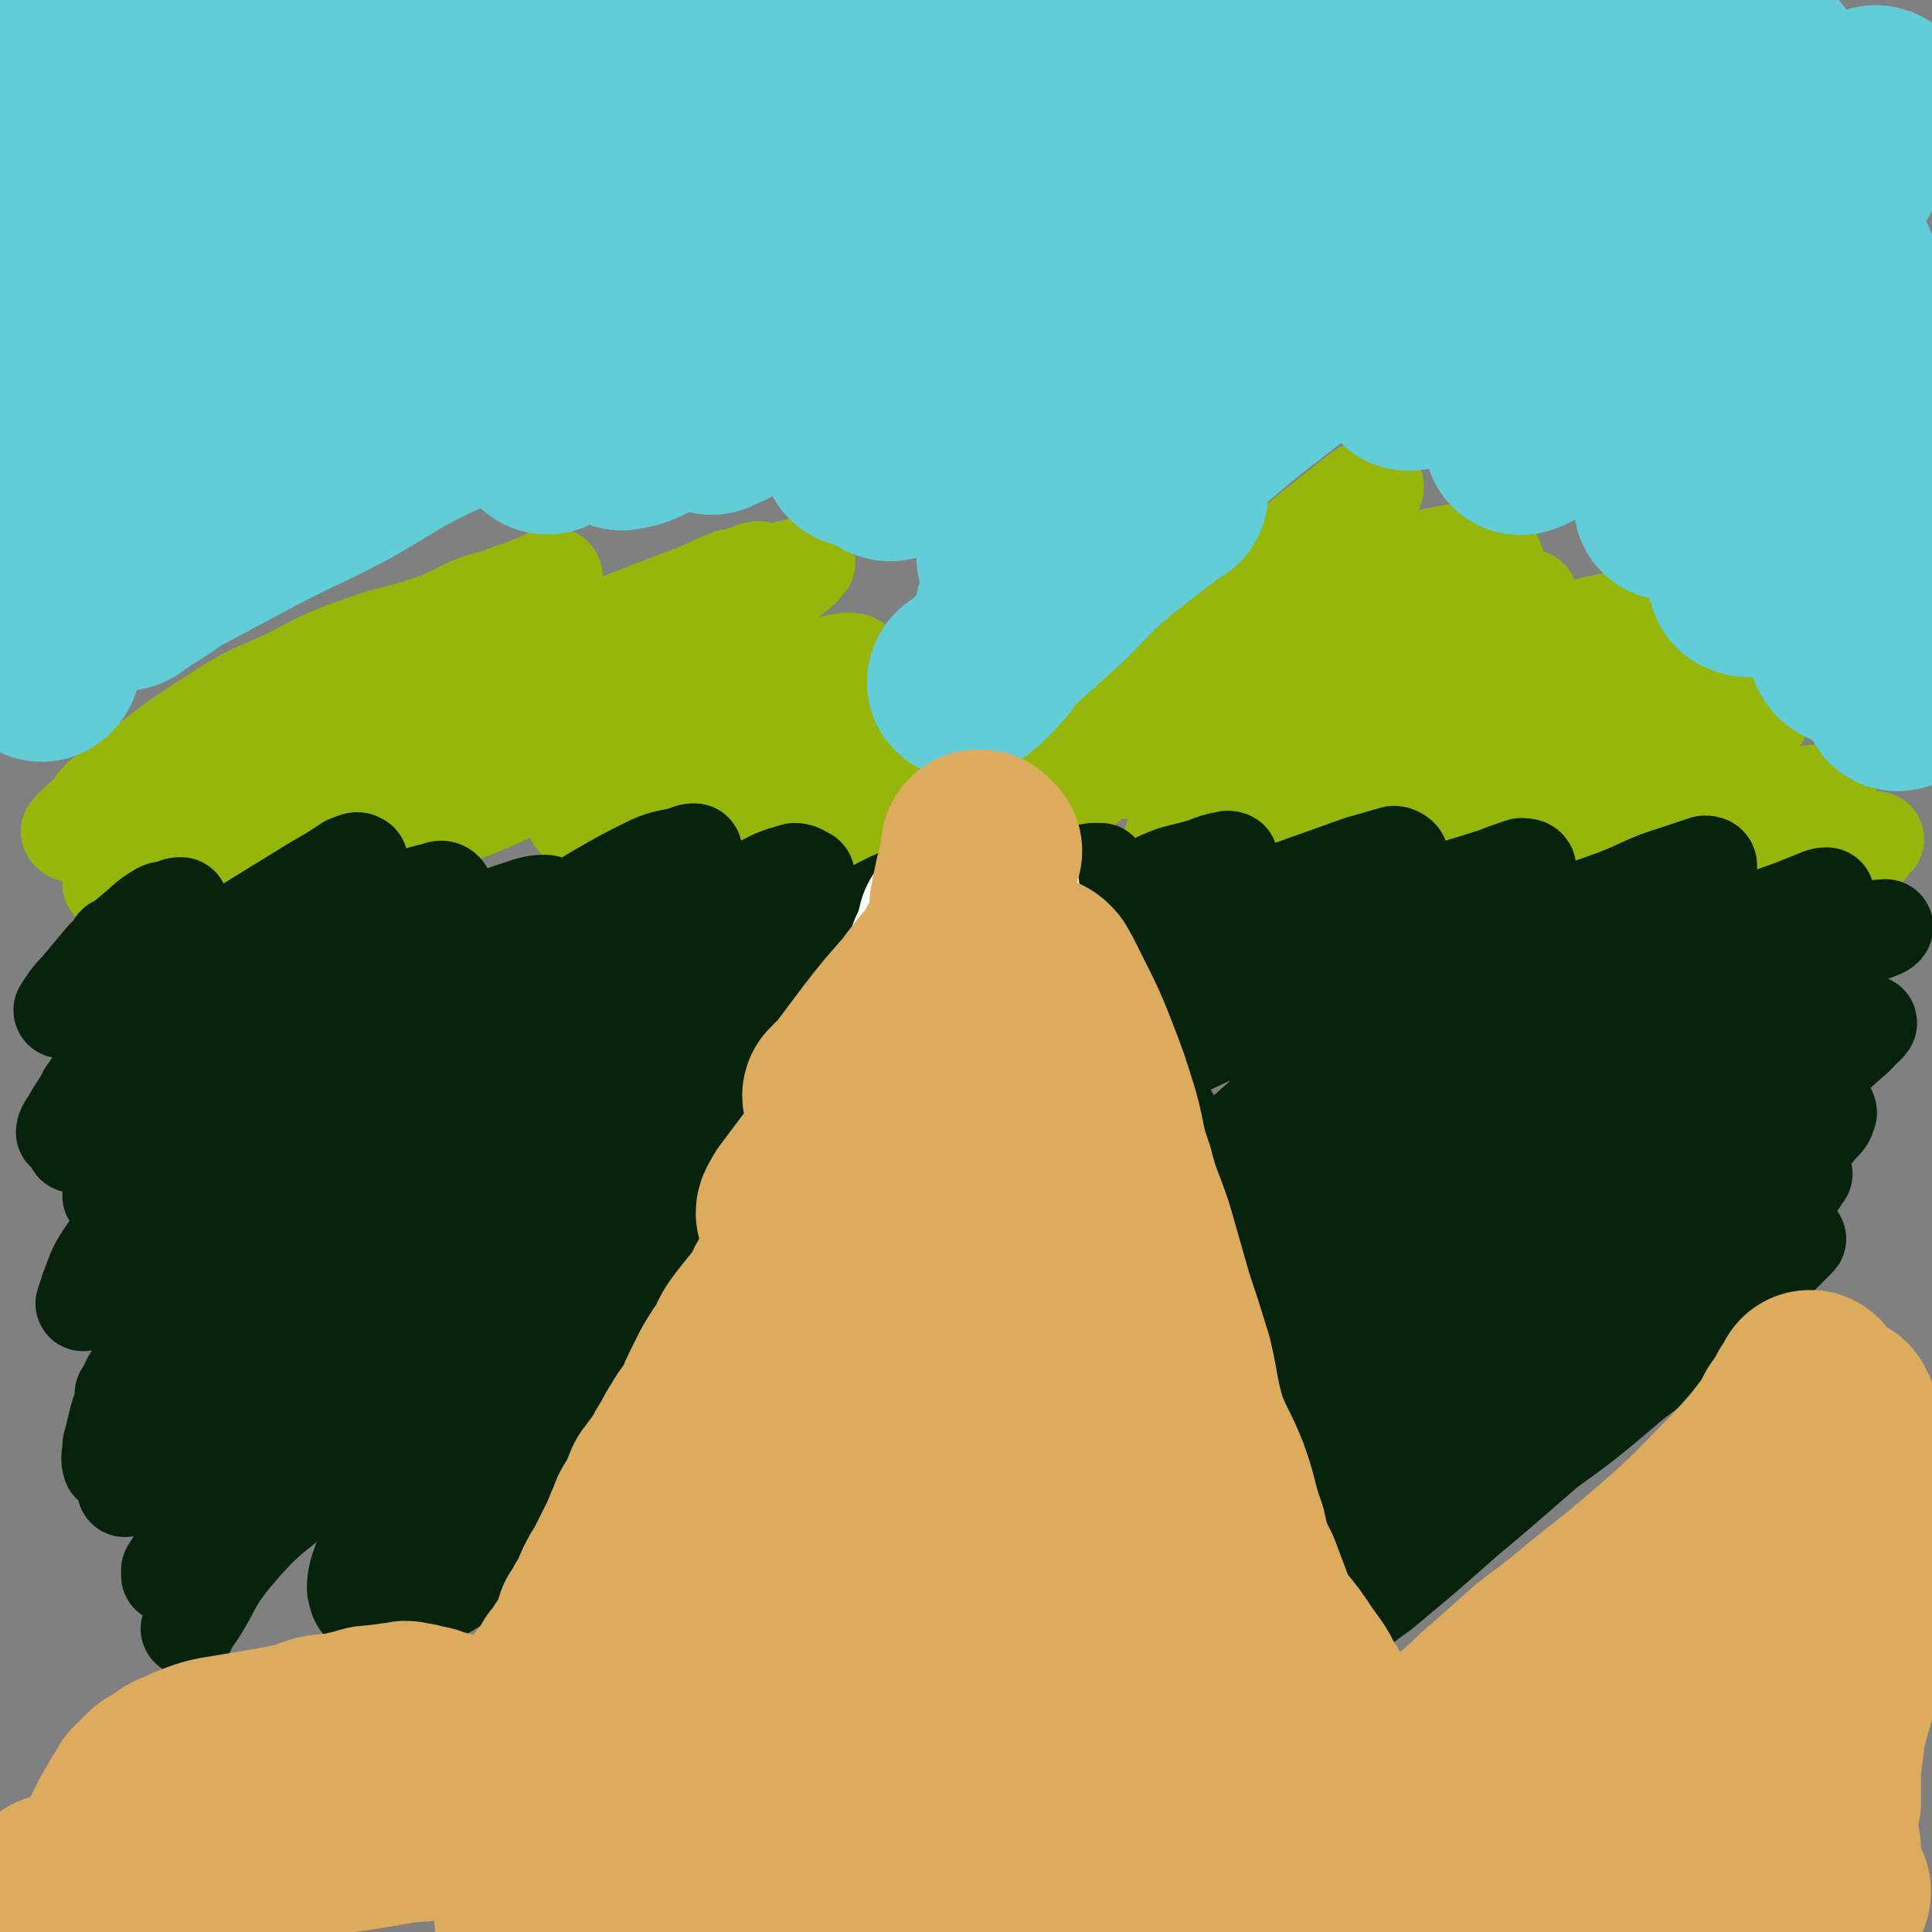 <svg viewBox='0 0 790 790' version='1.1' xmlns='http://www.w3.org/2000/svg' xmlns:xlink='http://www.w3.org/1999/xlink'><rect x="0" y="0" width="790" height="790" fill="#808080" stroke="none"/><g fill='none' stroke='#96B60B' stroke-width='39' stroke-linecap='round' stroke-linejoin='round'><path d='M29,341c0,0 -1,-1 -1,-1 2,-3 3,-3 6,-6 4,-3 3,-4 7,-8 8,-6 8,-6 16,-12 14,-11 14,-11 28,-20 15,-10 16,-10 32,-17 17,-9 17,-9 34,-15 12,-4 12,-3 24,-7 9,-3 9,-4 18,-8 8,-3 8,-2 15,-5 6,-2 6,-2 11,-4 3,-1 3,-2 6,-2 1,-1 2,-1 2,0 -1,1 -2,2 -5,4 -6,3 -6,3 -12,6 -11,6 -11,6 -22,12 -14,8 -14,8 -28,16 -18,11 -18,10 -36,21 -15,9 -15,9 -30,19 -14,9 -14,9 -28,19 -7,6 -7,6 -13,13 -4,4 -4,5 -6,9 -1,3 -2,3 -2,5 0,1 0,2 0,1 3,-1 4,-2 7,-4 11,-8 10,-9 21,-16 23,-13 24,-11 48,-24 25,-13 24,-14 49,-27 23,-11 23,-11 46,-21 19,-8 19,-8 37,-15 13,-5 13,-5 26,-10 9,-3 9,-4 19,-8 5,-1 5,-1 10,-3 1,0 3,-1 2,0 -2,1 -4,1 -7,3 -15,7 -15,7 -29,14 -24,11 -24,10 -48,22 -25,13 -24,14 -49,27 -23,12 -23,11 -46,23 -15,8 -15,8 -31,17 -7,4 -7,4 -14,9 -1,1 -2,2 -1,2 1,-1 2,-2 5,-4 11,-5 11,-5 21,-10 24,-12 24,-11 47,-23 25,-13 25,-13 50,-27 25,-13 24,-14 49,-26 18,-8 19,-8 37,-16 12,-5 12,-5 23,-10 6,-2 6,-2 11,-3 1,-1 3,-1 2,-1 -1,2 -3,4 -6,6 -15,11 -15,11 -30,20 -22,14 -22,13 -44,26 -23,14 -22,15 -45,28 -16,10 -16,9 -32,20 -9,6 -9,6 -17,13 -3,2 -4,3 -5,5 0,0 1,1 3,0 6,-2 6,-3 13,-6 24,-10 24,-9 48,-20 26,-12 26,-12 53,-24 18,-9 17,-10 36,-17 14,-5 15,-4 30,-8 6,-2 6,-2 12,-3 2,0 4,0 4,1 0,1 -2,1 -4,3 -11,7 -11,7 -21,13 -19,12 -19,12 -38,23 -13,7 -13,7 -27,14 -8,4 -9,4 -17,7 -3,2 -3,2 -7,3 0,1 -2,1 -1,1 4,-2 5,-2 10,-4 15,-6 15,-5 30,-11 17,-7 17,-8 34,-14 12,-4 12,-4 25,-6 7,-2 7,-2 15,-3 3,0 4,0 6,1 0,1 -1,2 -3,4 -6,5 -6,5 -14,10 -15,10 -16,9 -32,18 -12,8 -13,7 -25,15 -5,4 -5,4 -11,9 -1,1 -2,2 -3,3 0,1 2,0 3,0 7,-2 7,-2 13,-4 18,-7 18,-8 36,-15 15,-6 15,-7 31,-12 11,-4 11,-4 22,-6 5,-1 5,-1 10,-1 1,0 3,0 3,1 -1,2 -2,2 -4,4 -8,6 -8,6 -16,11 -11,8 -11,8 -22,16 -6,4 -6,4 -12,9 -3,1 -2,1 -5,3 0,1 -1,2 -1,1 4,0 5,0 9,-2 14,-5 14,-6 28,-12 18,-7 18,-8 36,-15 12,-4 13,-3 26,-5 5,-1 6,-1 11,0 1,0 2,1 1,2 -1,3 -2,4 -5,6 -5,6 -5,6 -11,11 -6,5 -6,4 -12,9 -4,2 -6,3 -8,5 '/><path d='M445,321c0,0 -1,0 -1,-1 1,-5 0,-6 3,-11 7,-13 8,-13 18,-25 17,-20 17,-20 36,-38 15,-14 16,-14 32,-27 10,-8 10,-8 20,-16 4,-3 5,-4 9,-5 1,0 1,2 0,3 -3,5 -3,5 -7,9 -10,10 -10,10 -20,20 -15,14 -15,14 -31,27 -13,11 -13,11 -27,22 -13,9 -13,9 -27,18 -10,6 -10,6 -20,12 -5,2 -5,2 -10,4 -1,1 -3,1 -3,0 3,-3 5,-4 10,-7 20,-14 20,-14 41,-26 27,-16 27,-16 55,-30 20,-9 20,-9 40,-16 14,-5 15,-5 29,-8 8,-1 8,-1 15,0 3,1 5,2 5,4 -1,4 -2,6 -6,9 -11,10 -11,9 -24,17 -18,12 -19,11 -38,21 -17,10 -17,10 -35,18 -13,7 -13,7 -27,13 -8,4 -8,3 -16,6 -2,1 -5,2 -4,1 0,0 2,-2 5,-3 14,-7 14,-7 28,-14 25,-12 25,-13 50,-24 20,-9 20,-8 40,-16 13,-5 14,-4 27,-9 6,-2 6,-3 12,-5 1,0 2,0 2,1 0,1 -2,2 -4,4 -8,7 -9,7 -18,13 -20,14 -20,14 -41,28 -20,13 -21,12 -41,25 -13,8 -13,9 -27,17 -7,5 -7,5 -14,9 -1,1 -2,3 -2,2 1,0 2,-1 4,-3 12,-7 12,-7 23,-13 27,-14 27,-14 54,-28 25,-14 25,-15 51,-27 18,-9 18,-9 37,-16 8,-2 8,-2 16,-3 2,0 4,0 4,2 0,2 -1,3 -3,4 -9,7 -9,7 -18,13 -20,14 -20,15 -40,28 -19,12 -20,11 -40,24 -12,7 -12,7 -24,15 -7,5 -7,5 -15,11 -2,2 -7,5 -5,5 9,-4 13,-8 26,-14 25,-11 25,-11 50,-22 22,-10 22,-10 43,-20 15,-7 14,-7 29,-13 7,-3 7,-3 15,-5 2,-1 3,-1 5,-1 1,0 0,1 0,2 -4,4 -4,4 -9,7 -13,9 -13,9 -27,17 -17,10 -18,10 -35,19 -11,6 -11,6 -21,11 -5,3 -5,3 -10,6 -1,0 -2,1 -1,1 2,-1 2,-2 5,-3 14,-7 14,-8 29,-14 22,-9 22,-9 44,-17 15,-6 15,-6 30,-11 9,-3 9,-3 18,-5 3,-1 4,-1 6,-1 1,1 0,2 -1,3 -3,3 -3,4 -7,7 -10,7 -10,7 -20,14 -12,7 -12,7 -23,15 -7,5 -7,5 -13,10 -3,3 -3,3 -6,7 -1,0 -1,2 0,2 2,0 3,-1 6,-1 11,-3 11,-2 22,-5 16,-5 16,-5 32,-10 13,-4 13,-5 26,-8 4,-2 4,-2 8,-2 2,0 3,0 4,1 0,1 0,2 -1,3 -2,3 -2,4 -5,7 -6,6 -6,6 -12,12 -8,8 -8,8 -17,15 -5,4 -5,4 -11,8 -3,2 -6,3 -6,3 2,0 5,-2 10,-4 10,-4 10,-5 19,-9 10,-5 10,-5 20,-10 7,-3 7,-3 14,-6 4,-1 6,-1 8,-1 1,0 -1,1 -2,2 0,0 0,0 0,0 0,1 0,1 -1,2 -1,1 -1,1 -3,2 -1,0 -1,0 -1,0 -2,0 -3,0 -3,0 -1,0 1,0 1,1 '/></g>
<g fill='none' stroke='#07230B' stroke-width='39' stroke-linecap='round' stroke-linejoin='round'><path d='M45,397c0,0 -1,-1 -1,-1 0,-3 1,-3 2,-5 1,-2 1,-2 2,-4 0,-1 -1,-1 -1,-1 -2,3 -2,4 -5,8 -3,6 -3,6 -7,10 -3,4 -3,4 -7,7 -1,1 -3,3 -3,2 2,-3 3,-5 7,-9 5,-6 5,-6 10,-12 6,-6 6,-6 12,-11 5,-4 5,-5 10,-8 3,-2 3,-1 7,-2 1,-1 2,-1 3,-1 0,1 -1,2 -2,4 -2,3 -3,3 -5,7 -5,6 -5,6 -9,12 -3,7 -3,7 -6,14 -2,4 -2,4 -3,8 0,2 -1,4 0,4 1,0 2,-1 4,-3 8,-7 8,-8 16,-15 17,-12 17,-12 34,-24 13,-8 13,-8 26,-16 7,-4 7,-4 13,-8 3,-1 4,-2 5,-1 1,0 0,2 -1,3 -6,6 -6,6 -12,12 -12,11 -13,10 -25,21 -11,8 -11,8 -21,17 -5,4 -5,5 -10,10 -2,2 -3,2 -3,3 0,1 1,1 2,0 5,-2 5,-2 9,-5 14,-9 13,-9 27,-18 16,-9 16,-10 32,-18 11,-6 12,-5 23,-10 5,-2 5,-2 10,-3 2,-1 3,-1 4,0 0,0 -1,1 -2,1 -4,3 -3,3 -7,6 -9,7 -10,6 -19,13 -13,9 -13,9 -25,18 -7,6 -7,7 -14,13 -3,2 -4,2 -6,5 -1,0 0,1 0,1 3,0 3,0 6,-2 11,-6 11,-6 22,-12 18,-10 18,-11 36,-20 12,-6 12,-6 25,-11 9,-3 9,-3 18,-6 4,-1 4,-1 7,-1 1,0 2,1 2,2 -1,2 -2,2 -5,4 -8,7 -8,6 -16,12 -11,8 -11,8 -22,16 -8,6 -8,7 -16,12 -2,2 -5,4 -4,3 3,-2 6,-5 12,-9 16,-10 16,-10 32,-21 18,-11 18,-11 36,-22 12,-7 12,-7 24,-13 7,-3 7,-2 14,-4 2,-1 3,-1 4,-1 0,1 -1,2 -2,3 -5,4 -6,4 -11,7 -12,9 -12,9 -25,18 -11,8 -11,8 -21,18 -6,5 -6,5 -11,10 -2,3 -2,3 -4,6 -1,1 -1,2 0,2 2,1 3,1 6,1 8,-2 8,-3 15,-6 14,-7 14,-7 27,-15 16,-9 16,-9 31,-18 12,-7 11,-7 23,-13 6,-3 6,-3 13,-5 2,0 3,1 5,2 0,0 0,1 -1,2 -6,5 -7,5 -14,10 -13,9 -14,8 -27,19 -12,9 -11,10 -22,20 -6,5 -6,4 -11,9 -2,2 -4,3 -3,4 0,0 2,-1 4,-1 11,-4 11,-4 21,-8 25,-11 24,-12 48,-24 20,-10 19,-11 39,-21 13,-6 14,-5 27,-11 7,-3 7,-3 13,-7 1,0 2,-1 2,0 -1,0 -2,1 -4,2 -9,6 -9,7 -18,12 -17,11 -18,9 -35,20 -10,6 -9,7 -19,14 -4,3 -4,3 -8,7 -1,1 -2,1 -1,2 0,0 1,0 2,-1 7,-2 7,-3 14,-6 21,-8 21,-8 41,-17 16,-7 16,-8 32,-15 12,-5 12,-5 25,-9 6,-2 6,-2 12,-3 1,0 3,0 3,0 1,1 0,2 -2,4 -4,3 -4,4 -8,7 -12,7 -13,6 -25,13 -7,4 -8,4 -15,8 -4,3 -4,3 -8,5 -1,1 -2,2 -2,2 0,0 0,-1 1,-1 6,-2 6,-2 12,-4 18,-7 18,-6 37,-14 16,-7 15,-9 31,-15 10,-5 11,-4 21,-7 5,-2 5,-2 10,-3 0,0 2,0 1,1 0,2 -1,2 -3,4 -6,5 -6,6 -13,10 -14,9 -15,8 -29,17 -9,5 -9,5 -18,11 -4,3 -4,4 -7,7 -1,1 -2,1 -1,2 0,0 1,0 2,0 8,-3 8,-3 16,-6 21,-8 21,-7 42,-16 18,-8 17,-10 36,-18 14,-5 14,-5 28,-10 7,-2 7,-2 14,-4 1,0 3,1 3,2 0,1 -1,2 -3,3 -7,5 -7,5 -14,10 -15,9 -16,8 -31,17 -9,5 -10,4 -19,10 -5,3 -5,4 -11,8 -2,1 -3,2 -4,3 0,0 1,0 2,-1 6,-2 6,-2 12,-4 20,-7 20,-7 39,-14 21,-8 21,-9 42,-17 12,-4 12,-4 25,-8 5,-2 5,-2 11,-4 1,0 3,0 3,1 -1,1 -2,2 -4,3 -6,5 -6,5 -12,9 -12,8 -12,8 -24,15 -9,6 -10,6 -19,12 -4,4 -3,5 -7,9 -1,1 -3,2 -2,2 1,1 3,0 6,0 8,-3 8,-3 17,-6 21,-9 20,-10 41,-19 19,-7 20,-6 39,-13 13,-5 12,-6 25,-10 6,-2 6,-2 12,-4 1,0 2,0 2,1 -1,2 -2,3 -5,5 -11,9 -11,8 -22,16 -19,13 -20,12 -39,25 -9,6 -9,6 -17,13 -4,3 -4,3 -7,6 0,0 -1,1 0,1 3,-1 4,-1 9,-3 18,-7 18,-8 36,-15 26,-11 26,-11 51,-21 14,-5 14,-5 28,-10 5,-2 5,-2 10,-4 2,-1 3,-1 4,-1 0,0 0,1 -1,2 -1,2 -1,2 -3,3 -5,5 -5,6 -10,10 -8,7 -9,7 -18,13 -7,6 -7,6 -14,11 -2,2 -3,2 -5,4 0,1 1,2 2,1 6,-1 6,-1 11,-3 13,-6 13,-6 26,-12 9,-4 9,-5 18,-9 6,-3 6,-4 12,-6 3,-1 6,-1 6,-1 0,1 -3,2 -6,3 -4,2 -4,2 -8,4 -4,2 -4,2 -8,4 -4,3 -3,4 -7,7 -2,2 -3,2 -6,3 -2,1 -3,2 -4,2 -1,-1 -1,-2 0,-3 3,-4 3,-5 7,-8 8,-6 10,-7 17,-12 '/><path d='M57,430c0,0 0,-1 -1,-1 -1,0 -2,1 -3,2 -5,4 -5,4 -9,9 -4,5 -4,5 -8,10 -3,4 -3,4 -7,8 -2,3 -3,5 -3,5 0,0 0,-2 2,-4 3,-6 4,-6 7,-12 5,-7 5,-7 10,-15 5,-7 4,-7 10,-14 4,-4 4,-4 9,-8 2,-2 3,-2 4,-4 1,0 0,0 0,1 -2,2 -2,2 -5,5 -4,6 -5,6 -9,12 -5,8 -6,8 -10,16 -5,8 -4,9 -8,17 -2,5 -2,5 -4,9 -1,1 -2,3 -2,2 2,0 4,-1 6,-3 8,-8 7,-9 16,-17 16,-14 16,-14 33,-27 20,-14 20,-15 41,-27 14,-8 14,-7 29,-14 5,-2 6,-2 11,-3 1,0 0,1 0,2 -5,3 -6,3 -12,7 -19,13 -19,13 -37,27 -21,16 -22,15 -42,34 -12,11 -11,12 -21,25 -5,6 -4,6 -8,13 -1,2 -1,2 -1,4 0,0 1,0 1,-1 5,-3 5,-3 10,-6 19,-15 18,-15 38,-29 24,-17 25,-16 50,-32 19,-11 19,-12 39,-22 10,-5 10,-5 20,-9 2,0 4,0 4,1 -2,1 -4,2 -8,4 -16,10 -16,10 -33,20 -27,17 -28,16 -55,34 -23,17 -24,16 -45,35 -12,12 -12,13 -22,27 -5,7 -5,8 -8,16 -1,3 -2,6 -2,6 1,0 3,-2 5,-4 8,-9 7,-11 17,-19 26,-24 25,-25 54,-45 31,-21 33,-19 66,-37 23,-13 23,-13 48,-25 12,-6 12,-6 25,-10 3,-1 6,-1 6,-1 1,1 -1,2 -2,3 -8,5 -8,5 -16,10 -23,14 -24,13 -47,27 -25,16 -24,16 -48,33 -16,11 -15,12 -31,23 -7,4 -7,4 -14,8 -1,0 -2,0 -2,0 4,-3 5,-3 10,-6 23,-14 23,-14 46,-28 31,-18 31,-19 63,-36 25,-14 26,-13 52,-26 17,-7 17,-9 35,-14 9,-3 9,-2 19,-3 2,0 5,0 5,1 -1,3 -4,4 -8,8 -20,14 -20,14 -40,29 -30,21 -31,20 -61,42 -25,18 -24,18 -48,37 -16,13 -15,13 -31,26 -5,4 -6,5 -11,9 0,1 1,1 2,0 7,-3 7,-3 15,-8 29,-17 28,-17 57,-35 37,-23 36,-24 73,-46 32,-19 32,-19 64,-37 22,-13 21,-13 43,-24 9,-5 9,-5 19,-9 1,-1 3,-1 3,-1 -1,2 -3,3 -5,5 -13,10 -13,9 -25,19 -27,21 -27,21 -53,42 -23,18 -23,19 -46,37 -15,11 -15,10 -30,20 -5,3 -7,4 -10,7 -1,0 1,-1 1,-1 8,-3 8,-3 15,-7 24,-12 25,-11 49,-24 33,-19 32,-21 65,-40 23,-13 24,-12 48,-25 16,-8 15,-9 31,-18 6,-4 7,-4 13,-6 0,-1 1,0 0,1 -1,2 -2,2 -5,4 -20,14 -20,14 -42,28 -26,18 -27,18 -53,35 -21,14 -21,15 -42,28 -13,8 -13,8 -27,15 -2,2 -6,4 -5,3 5,-2 9,-3 18,-8 28,-14 28,-14 56,-29 30,-16 30,-17 60,-32 23,-11 23,-10 46,-20 16,-7 16,-7 32,-14 6,-3 7,-4 12,-5 1,0 0,1 0,2 -4,4 -5,4 -10,8 -15,12 -15,12 -30,24 -22,17 -22,17 -44,34 -17,15 -17,15 -34,29 -8,6 -8,6 -16,11 -2,1 -4,2 -3,2 1,-1 4,-2 8,-4 12,-8 12,-8 25,-15 35,-22 34,-24 70,-45 28,-15 29,-13 57,-27 19,-9 19,-11 38,-19 8,-3 9,-2 16,-3 1,0 2,1 1,2 0,2 -1,2 -3,4 -13,14 -13,14 -27,27 -31,31 -31,32 -64,60 -18,16 -20,13 -39,29 -11,9 -11,9 -21,19 -2,2 -3,3 -3,3 0,0 2,-1 4,-3 15,-9 14,-9 30,-18 41,-22 41,-21 82,-42 34,-18 34,-19 69,-34 27,-12 29,-8 56,-20 18,-8 18,-10 36,-19 6,-3 7,-3 12,-5 1,0 1,1 0,1 -3,3 -4,3 -8,6 -22,14 -21,15 -44,29 -24,14 -25,12 -50,26 -15,9 -15,10 -30,19 -8,5 -8,5 -16,9 -1,1 -3,1 -2,1 1,0 2,-1 4,-2 18,-10 18,-11 36,-20 33,-16 34,-15 68,-30 26,-12 26,-11 52,-24 10,-5 10,-6 20,-12 2,-1 4,-1 5,-1 1,0 0,1 -1,1 -4,5 -3,5 -8,9 -16,16 -15,18 -34,32 -22,17 -24,15 -48,32 -13,9 -13,10 -26,19 -7,6 -7,5 -14,10 -1,1 -2,2 -2,2 1,-1 2,-2 4,-3 12,-5 12,-5 24,-10 31,-15 31,-15 63,-31 18,-9 19,-9 36,-19 7,-5 7,-6 13,-11 3,-2 4,-1 6,-3 1,-1 2,-2 1,-2 -2,2 -2,3 -5,6 -8,7 -8,7 -16,15 -19,17 -18,18 -38,33 -18,14 -19,13 -39,25 -8,4 -8,4 -16,8 -2,2 -4,2 -5,3 -1,0 1,-1 2,-1 7,-4 7,-4 13,-7 22,-13 22,-13 44,-25 16,-9 15,-9 31,-17 5,-3 5,-3 11,-5 1,0 2,1 2,2 -1,3 -1,3 -4,6 -17,21 -15,23 -35,40 -34,31 -36,29 -73,56 -30,23 -30,23 -61,44 -25,16 -25,16 -51,30 -14,8 -14,9 -30,15 -2,1 -4,1 -4,-1 0,-1 2,-2 4,-5 13,-12 12,-13 26,-24 31,-26 30,-27 63,-51 31,-23 31,-22 64,-44 17,-11 17,-10 35,-21 8,-4 8,-4 15,-9 1,-1 2,-1 1,-1 -7,4 -8,5 -16,10 -31,20 -30,21 -62,40 -30,19 -31,19 -61,36 -25,15 -25,15 -51,28 -16,8 -16,9 -33,15 -5,2 -7,2 -10,1 -2,0 -1,-2 1,-4 7,-10 8,-10 17,-19 29,-31 28,-31 58,-60 26,-25 26,-25 54,-48 18,-14 19,-13 38,-27 7,-5 8,-6 14,-11 0,0 -1,0 -1,0 -7,4 -7,4 -14,8 -30,19 -31,18 -61,37 -32,21 -32,21 -63,43 -21,15 -22,14 -42,30 -12,9 -12,10 -24,20 -3,3 -4,4 -5,6 0,0 1,0 2,-1 6,-4 6,-4 13,-9 24,-18 23,-19 48,-36 26,-18 26,-18 53,-34 19,-11 20,-10 40,-21 6,-3 6,-3 13,-7 1,0 2,0 1,0 -3,4 -4,4 -10,8 -19,15 -19,15 -39,30 -24,18 -24,18 -47,36 -20,16 -19,16 -40,32 -11,9 -11,9 -24,17 -4,3 -6,4 -9,5 0,0 1,-2 2,-3 8,-8 8,-9 16,-17 32,-32 32,-33 65,-63 31,-28 32,-28 64,-54 23,-18 23,-18 45,-36 11,-8 11,-7 22,-15 0,0 0,0 0,0 -7,5 -7,5 -14,9 -33,21 -34,20 -67,42 -37,25 -37,26 -73,51 -33,23 -34,23 -67,46 -24,17 -24,17 -48,33 -10,6 -11,6 -21,11 0,0 -1,0 -1,-1 4,-4 5,-5 10,-9 31,-28 30,-28 61,-55 34,-29 34,-29 68,-57 30,-24 30,-24 60,-46 19,-14 19,-14 38,-27 3,-2 6,-4 6,-4 0,0 -2,3 -5,5 -7,4 -7,3 -13,7 -45,30 -45,30 -89,61 -35,24 -34,24 -69,50 -28,21 -28,22 -56,43 -18,13 -18,13 -37,25 -4,2 -6,3 -8,2 -1,0 1,-2 3,-4 12,-11 11,-12 24,-22 40,-32 40,-32 80,-63 36,-28 36,-28 73,-53 30,-21 30,-22 60,-40 14,-8 15,-8 29,-14 1,0 3,1 2,2 -4,3 -6,2 -11,6 -29,18 -30,17 -58,37 -41,28 -40,29 -80,58 -37,27 -37,27 -74,54 -28,20 -28,20 -57,40 -13,9 -13,10 -28,18 -3,1 -7,1 -7,0 0,-2 2,-4 6,-7 16,-18 16,-18 34,-35 33,-30 33,-30 68,-60 25,-22 26,-21 52,-42 13,-11 13,-11 26,-22 5,-5 7,-5 10,-9 0,-1 -1,-1 -2,0 -8,4 -8,4 -15,9 -25,15 -26,14 -50,31 -31,21 -31,21 -62,44 -22,16 -22,17 -44,34 -13,10 -13,10 -26,19 -4,3 -6,3 -8,3 -1,0 1,-1 2,-2 11,-12 10,-12 22,-23 35,-33 36,-32 72,-63 32,-28 32,-27 65,-55 16,-14 15,-14 31,-27 5,-4 9,-5 10,-6 1,-1 -3,1 -6,3 -19,14 -19,14 -39,29 -45,35 -45,35 -89,71 -41,33 -40,34 -80,66 -32,25 -32,25 -64,49 -16,12 -16,12 -32,22 -2,2 -5,2 -5,1 1,-2 3,-3 6,-6 25,-26 25,-26 51,-52 34,-33 34,-34 70,-66 25,-23 25,-23 50,-45 11,-10 12,-10 23,-18 4,-3 7,-4 8,-5 1,0 -1,2 -3,3 -13,11 -14,10 -27,20 -30,24 -29,25 -59,49 -26,21 -26,22 -53,42 -18,14 -19,13 -38,26 -9,6 -9,6 -19,12 -2,2 -4,3 -4,3 1,-2 3,-4 6,-8 15,-15 15,-15 29,-30 26,-26 26,-26 50,-53 17,-19 17,-19 34,-38 6,-7 7,-7 13,-14 1,-1 2,-3 1,-3 -3,1 -5,3 -10,6 -25,16 -25,16 -49,34 -34,24 -34,24 -68,50 -28,21 -27,21 -55,43 -17,13 -17,12 -35,25 -5,4 -6,5 -11,7 0,1 0,-1 0,-2 3,-5 4,-5 8,-10 20,-23 21,-23 41,-45 23,-24 22,-24 45,-47 15,-15 16,-13 30,-28 6,-6 5,-7 11,-13 1,-2 4,-3 3,-3 -3,0 -6,0 -10,3 -22,13 -22,13 -43,28 -29,19 -29,19 -57,40 -16,13 -16,14 -31,27 -6,6 -6,6 -12,12 -1,1 -2,2 -3,3 0,0 1,-1 1,-1 4,-5 3,-5 7,-10 19,-23 20,-23 40,-46 22,-27 21,-28 43,-54 16,-17 17,-16 32,-33 8,-8 8,-8 15,-17 1,-1 2,-3 1,-2 -4,2 -5,3 -10,7 -17,12 -17,12 -34,26 -21,17 -21,17 -42,36 -17,14 -17,14 -32,29 -8,8 -8,8 -16,16 -3,4 -3,4 -5,9 -1,0 -1,2 -1,1 1,-1 2,-2 4,-4 7,-10 6,-10 14,-19 19,-24 19,-24 38,-48 12,-16 12,-15 24,-31 4,-5 5,-6 7,-12 0,-1 -1,-2 -2,-1 -3,2 -3,3 -7,7 -11,11 -12,11 -22,23 -19,22 -20,21 -35,45 -12,18 -11,19 -19,39 -5,11 -4,11 -7,22 0,4 -1,5 0,8 1,1 2,2 4,1 10,-3 11,-3 20,-8 37,-20 36,-22 73,-42 39,-22 39,-23 79,-43 33,-16 33,-17 67,-31 22,-9 22,-10 45,-15 10,-2 12,-2 22,0 3,1 4,4 3,7 0,6 -1,7 -4,12 -8,17 -7,18 -17,33 -12,21 -14,20 -27,40 -8,12 -9,12 -15,24 -2,3 -4,6 -3,7 1,2 4,1 7,-1 22,-9 22,-9 43,-20 42,-20 42,-20 82,-43 34,-18 34,-19 68,-38 23,-13 23,-13 46,-25 9,-4 10,-6 18,-8 1,0 1,2 0,3 -3,6 -3,6 -7,11 -16,18 -17,17 -33,36 -22,27 -22,27 -43,55 -16,22 -15,22 -31,44 -6,8 -7,8 -13,16 -1,2 -2,4 -1,4 2,0 3,-2 7,-5 17,-10 17,-9 33,-20 36,-23 36,-23 70,-49 29,-21 29,-21 57,-43 16,-12 15,-12 31,-24 7,-5 7,-5 14,-9 2,-1 4,-2 4,-1 -1,1 -3,2 -6,5 -8,8 -9,8 -17,17 -22,23 -22,23 -43,46 -15,17 -15,17 -29,35 -8,10 -8,10 -14,20 -3,4 -4,5 -4,8 0,1 1,0 2,0 6,-3 6,-3 12,-7 25,-18 25,-18 50,-37 27,-20 27,-21 55,-41 20,-14 20,-15 40,-28 11,-7 11,-7 22,-14 3,-1 5,-3 6,-3 0,0 -2,2 -4,4 -7,7 -7,7 -14,14 -25,24 -25,24 -49,48 -26,26 -26,27 -53,52 -18,17 -18,16 -37,32 -9,8 -9,7 -18,14 -1,1 -3,3 -2,3 2,-2 5,-4 9,-7 17,-11 17,-11 33,-22 32,-23 32,-23 64,-47 25,-19 26,-19 51,-39 15,-12 14,-13 28,-27 5,-5 6,-5 10,-10 1,-2 2,-3 2,-3 0,0 -1,1 -3,2 -5,5 -5,5 -10,10 -17,18 -17,18 -35,36 -20,21 -20,21 -40,41 -13,13 -13,13 -27,26 -6,6 -6,6 -12,12 -2,1 -4,3 -3,3 0,0 2,-1 4,-3 8,-5 8,-4 15,-10 21,-15 21,-15 41,-32 20,-15 20,-16 39,-32 11,-10 11,-10 22,-20 3,-3 4,-4 6,-6 1,-1 0,0 -1,0 -3,3 -3,3 -6,5 -15,12 -15,12 -30,25 -25,21 -25,22 -50,43 -24,20 -24,21 -48,41 -17,15 -17,15 -35,30 -7,5 -8,6 -14,10 -1,0 0,-2 1,-2 5,-6 5,-6 11,-11 22,-20 22,-20 45,-40 27,-23 26,-24 54,-46 15,-12 15,-11 31,-22 5,-4 6,-4 11,-7 1,0 0,0 0,0 -6,3 -6,3 -12,6 -25,17 -25,17 -50,35 -31,22 -31,23 -62,45 -25,17 -25,18 -50,34 -15,10 -16,10 -32,18 -6,3 -8,5 -12,5 -2,-1 -1,-3 0,-5 4,-9 4,-9 9,-17 20,-25 20,-25 40,-50 18,-20 19,-20 37,-40 6,-8 7,-8 13,-16 1,-2 2,-3 1,-3 -3,-1 -5,0 -9,2 -20,11 -20,10 -40,22 -31,19 -30,20 -60,40 -26,18 -25,19 -51,37 -18,12 -18,11 -36,22 -8,5 -8,6 -17,9 -1,0 -4,0 -3,-2 1,-5 3,-6 7,-12 18,-23 18,-24 37,-46 21,-24 21,-24 43,-46 9,-11 9,-11 20,-21 3,-2 6,-4 7,-3 1,0 -2,2 -4,4 -6,5 -6,5 -12,9 -19,15 -18,16 -37,31 -23,17 -23,17 -46,34 -18,13 -18,14 -37,25 -10,6 -10,7 -22,10 -6,1 -7,2 -12,0 -3,-1 -5,-3 -4,-6 0,-8 2,-9 6,-16 10,-20 11,-20 22,-40 10,-16 11,-16 20,-33 4,-6 6,-7 7,-12 0,-2 -3,-2 -5,-1 -9,2 -10,2 -18,7 -27,14 -26,15 -52,30 -28,16 -28,16 -56,32 -22,13 -21,13 -44,25 -12,7 -12,8 -26,12 -6,1 -8,2 -14,-1 -4,-1 -4,-3 -5,-7 0,-8 2,-9 4,-17 4,-12 5,-12 10,-24 2,-7 3,-7 4,-14 0,-2 0,-3 -2,-3 -6,0 -7,0 -13,3 -13,6 -13,6 -24,15 -15,12 -16,12 -28,26 -10,12 -8,13 -16,25 -2,2 -2,2 -3,5 '/></g>
<g fill='none' stroke='#FFFFFF' stroke-width='24' stroke-linecap='round' stroke-linejoin='round'><path d='M369,390c0,0 0,-1 -1,-1 -3,3 -3,4 -6,9 -5,7 -5,7 -9,15 -8,14 -9,14 -16,27 -9,16 -9,16 -16,31 -10,20 -9,20 -18,40 -10,23 -10,23 -21,45 -10,20 -10,20 -19,39 -8,16 -8,16 -16,32 -5,11 -5,11 -11,21 -3,7 -4,7 -7,13 -3,5 -4,7 -6,10 '/><path d='M429,357c0,0 -1,-1 -1,-1 0,5 1,6 2,12 1,8 0,8 2,16 3,13 3,13 8,26 5,17 6,17 13,33 6,16 6,16 13,31 6,13 7,13 13,26 4,11 4,12 8,24 4,10 4,10 8,21 5,11 5,11 9,23 4,12 4,12 9,23 3,8 3,8 7,15 3,6 3,6 6,12 3,7 3,7 6,13 2,4 2,4 4,8 1,3 1,4 2,7 1,2 1,2 2,5 0,1 1,1 1,3 1,2 1,2 1,4 '/><path d='M383,377c-1,0 -2,0 -1,-1 1,-1 2,-1 4,-3 5,-3 5,-3 11,-7 4,-2 4,-2 8,-5 1,-1 1,-1 3,-2 1,0 1,0 1,0 -1,3 -2,4 -4,6 -3,3 -3,3 -6,6 -3,3 -3,3 -6,6 -2,2 -2,2 -4,4 -1,1 -2,2 -2,2 0,0 1,-1 1,-2 2,-2 2,-2 4,-4 4,-4 4,-4 7,-7 3,-3 3,-3 6,-6 1,-1 3,-3 2,-2 -1,2 -3,3 -6,7 -6,7 -6,7 -12,14 -12,13 -12,13 -23,26 -10,10 -10,10 -20,21 -3,3 -3,3 -6,7 -1,1 -2,2 -2,2 1,1 2,0 3,0 4,-4 4,-4 9,-7 9,-8 9,-7 18,-15 8,-8 8,-8 15,-16 5,-5 5,-5 9,-10 2,-2 4,-4 4,-4 -1,0 -3,2 -5,5 -7,7 -7,7 -14,14 -12,12 -12,12 -24,24 -7,8 -7,8 -14,17 -6,6 -7,6 -12,13 -3,4 -2,4 -5,8 0,1 -1,2 0,1 1,0 2,0 3,-2 8,-6 7,-7 14,-14 13,-11 14,-10 27,-22 11,-10 11,-11 21,-22 5,-6 4,-7 10,-13 2,-2 2,-3 5,-4 0,0 1,1 1,1 -1,4 -2,5 -4,8 -9,12 -9,12 -18,23 -15,18 -15,17 -29,35 -14,16 -14,17 -27,33 -12,16 -12,15 -24,31 -9,11 -9,11 -17,23 -3,5 -3,5 -5,11 -1,1 -1,2 0,2 1,0 1,-2 3,-4 9,-9 10,-9 18,-18 19,-21 18,-21 37,-42 15,-18 15,-18 31,-35 13,-15 12,-15 25,-29 6,-7 6,-7 13,-14 2,-2 4,-4 5,-5 1,0 0,1 -1,2 -3,4 -3,4 -6,9 -10,13 -10,13 -19,26 -15,21 -17,20 -30,42 -15,26 -13,27 -28,54 -14,25 -15,24 -29,50 -11,21 -11,21 -21,43 -7,14 -6,14 -12,29 -3,7 -4,7 -6,14 -1,2 0,3 1,3 1,0 1,-1 2,-3 7,-10 7,-10 13,-19 14,-23 14,-23 26,-46 12,-21 12,-22 23,-43 10,-19 11,-18 20,-37 8,-15 7,-15 14,-30 5,-10 4,-10 10,-19 3,-4 4,-4 7,-7 1,-1 2,-2 1,-2 -3,3 -4,3 -7,8 -11,19 -11,19 -21,39 -14,30 -15,30 -28,62 -15,34 -15,33 -29,68 -11,30 -9,31 -20,60 -10,24 -11,24 -22,48 -4,7 -4,7 -8,13 -1,1 -2,2 -2,2 0,-3 1,-5 2,-9 4,-21 4,-21 9,-42 10,-36 10,-36 21,-71 8,-28 6,-29 16,-56 8,-21 8,-21 19,-40 8,-14 9,-13 17,-26 6,-8 7,-8 11,-17 2,-3 2,-4 3,-7 0,-1 0,-1 -1,-1 -1,2 -1,3 -2,6 -2,7 -1,7 -4,14 -8,17 -8,17 -16,33 -10,19 -11,18 -21,36 -5,10 -5,10 -10,20 -3,7 -2,7 -4,14 -1,2 -1,3 -1,4 0,0 1,-1 1,-1 2,-4 2,-4 4,-8 4,-11 4,-11 9,-22 8,-20 8,-20 18,-39 8,-16 10,-16 19,-31 6,-13 6,-13 13,-25 3,-6 3,-6 7,-11 1,-2 1,-3 2,-3 0,-1 -1,0 -1,0 -2,4 -1,4 -3,7 -5,10 -5,10 -10,20 -9,18 -9,18 -18,36 -11,21 -12,21 -22,42 -7,18 -6,19 -13,37 -4,13 -4,13 -8,26 -3,7 -3,7 -5,14 -1,3 -1,3 -1,5 0,0 0,0 0,-1 2,-2 2,-2 4,-5 5,-9 5,-9 9,-19 11,-23 9,-24 20,-48 10,-21 10,-21 21,-42 8,-14 8,-14 16,-29 5,-9 6,-8 11,-17 2,-4 2,-5 4,-9 0,-1 1,-2 0,-1 -1,0 -2,1 -3,3 -4,5 -4,5 -7,10 -10,19 -9,19 -20,37 -15,27 -16,27 -31,54 -11,20 -10,20 -22,40 -8,12 -8,12 -17,24 -5,7 -5,7 -10,14 -3,2 -3,2 -5,4 -1,1 -1,2 -1,2 0,-1 0,-2 1,-3 2,-3 2,-3 4,-7 3,-8 3,-8 7,-16 5,-12 6,-12 11,-25 7,-14 6,-14 12,-29 5,-13 5,-13 9,-25 5,-12 5,-12 9,-23 3,-11 3,-11 7,-21 5,-12 5,-12 11,-23 5,-11 5,-11 10,-21 3,-7 3,-6 6,-13 1,-3 1,-3 3,-7 1,-1 1,-2 2,-3 0,0 1,0 2,1 0,1 -1,1 -1,2 0,2 0,2 1,3 0,2 0,2 0,3 '/></g>
<g fill='none' stroke='#FFFFFF' stroke-width='79' stroke-linecap='round' stroke-linejoin='round'><path d='M266,712c0,0 -1,0 -1,-1 -1,-2 -2,-2 -2,-4 2,-6 3,-6 5,-11 3,-7 3,-7 5,-13 3,-6 2,-6 5,-12 2,-5 2,-5 5,-10 2,-4 2,-4 3,-8 2,-4 1,-4 3,-7 1,-4 1,-4 3,-8 2,-4 2,-4 4,-8 1,-4 1,-4 2,-9 1,-4 1,-4 2,-9 1,-4 1,-4 2,-8 1,-4 2,-4 4,-8 2,-4 2,-4 5,-8 2,-5 2,-5 5,-10 3,-6 2,-6 5,-11 3,-6 4,-6 7,-12 3,-6 3,-6 5,-11 2,-4 2,-4 4,-8 2,-5 2,-5 4,-9 2,-5 2,-5 3,-9 1,-5 1,-5 3,-10 1,-5 1,-5 2,-9 1,-3 1,-4 2,-7 2,-4 2,-4 4,-7 1,-3 1,-3 3,-6 1,-4 1,-4 2,-8 2,-4 2,-4 4,-8 2,-4 2,-4 4,-7 2,-4 1,-4 3,-8 2,-3 2,-3 3,-6 2,-3 2,-3 3,-6 1,-2 1,-2 2,-5 1,-3 1,-2 3,-5 1,-3 1,-3 2,-6 1,-2 1,-2 2,-4 0,-3 1,-3 1,-6 1,-2 0,-2 0,-4 1,-1 1,-1 1,-3 0,-2 1,-2 1,-3 1,-2 1,-2 1,-4 1,-1 1,-1 1,-3 1,-1 1,-1 1,-2 0,-1 0,-1 0,-2 0,-1 0,-1 1,-1 0,-1 0,-1 0,-2 0,0 0,0 1,-1 0,0 0,0 0,-1 0,0 0,0 0,0 1,-1 1,-1 1,-1 0,0 0,0 0,1 0,0 0,0 0,1 0,2 0,2 1,3 1,4 1,4 3,8 2,7 2,7 4,14 1,5 1,5 2,11 1,4 1,4 2,8 1,4 2,4 3,7 2,5 2,5 4,10 3,6 3,6 5,12 2,5 2,6 4,11 3,6 3,6 5,12 3,6 4,6 6,12 2,7 1,7 4,14 2,8 2,8 5,15 3,7 3,7 6,13 2,6 2,6 4,13 3,7 3,7 5,14 3,8 3,8 5,16 3,8 2,9 5,17 3,7 4,7 7,14 3,7 3,7 6,14 3,6 3,6 5,13 3,6 3,6 5,12 3,5 3,5 6,10 2,5 3,5 5,10 2,5 1,5 3,10 1,4 1,5 3,9 1,4 2,4 4,8 1,3 1,3 3,6 1,2 1,2 3,5 0,1 0,1 1,3 0,1 0,1 0,1 1,1 1,1 1,1 0,0 -1,-1 -1,-1 -1,-1 -1,-1 -1,-2 -1,-2 -1,-2 -2,-4 -5,-11 -4,-11 -9,-21 -8,-17 -8,-17 -16,-34 -7,-14 -7,-14 -14,-29 -5,-12 -6,-11 -10,-23 -5,-13 -4,-13 -9,-26 -4,-11 -5,-11 -9,-23 -5,-11 -6,-11 -10,-22 -3,-11 -2,-11 -6,-22 -2,-7 -2,-7 -5,-15 -2,-5 -2,-5 -5,-10 -2,-6 -3,-6 -5,-11 -3,-4 -2,-4 -5,-8 -1,-2 -1,-2 -3,-5 0,0 -1,-1 -1,0 0,1 0,2 0,3 1,6 1,6 1,11 2,20 1,20 5,40 6,30 7,30 14,60 7,28 7,28 13,56 5,20 6,20 9,42 3,14 2,14 3,29 1,9 1,9 1,19 0,5 0,5 -1,10 0,2 0,3 0,3 -1,1 -1,0 -1,-1 -2,-5 -2,-5 -3,-10 -5,-18 -5,-18 -10,-36 -6,-24 -5,-24 -13,-48 -5,-20 -7,-19 -13,-39 -4,-14 -3,-15 -6,-29 -3,-9 -3,-9 -7,-19 -2,-6 -2,-6 -4,-12 -2,-5 -2,-5 -4,-9 -1,-3 -1,-3 -3,-5 0,-1 -1,-1 -2,-1 0,1 0,1 0,3 -1,4 -1,4 -1,8 0,12 -1,12 -1,25 0,25 1,25 0,51 -1,23 -1,23 -4,46 -2,18 -2,18 -7,36 -3,12 -4,11 -9,23 -3,7 -3,7 -7,14 -2,3 -2,3 -3,6 -1,1 -1,3 -1,3 0,-3 0,-5 0,-9 1,-12 2,-12 1,-24 0,-39 -2,-39 -2,-77 -1,-41 -2,-41 1,-81 2,-23 1,-24 9,-45 3,-9 5,-9 12,-16 3,-1 4,-1 7,0 1,1 1,3 1,5 0,5 0,5 -2,10 -3,15 -3,15 -8,30 -7,23 -8,23 -15,45 -6,17 -7,17 -12,34 -6,18 -5,18 -10,36 -4,13 -4,13 -8,26 -3,11 -3,11 -6,22 -2,9 -2,9 -4,18 -2,7 -3,6 -5,13 -1,4 -1,4 -2,8 0,1 0,1 -1,3 0,1 0,1 1,1 0,1 0,1 0,1 -1,0 -1,0 -2,0 0,-1 0,-1 -1,-2 0,-1 0,-1 0,-1 -1,-1 -1,-1 -1,-2 0,-1 0,-1 0,-2 0,-1 -1,-1 -1,-2 0,-2 0,-2 0,-4 0,-6 1,-6 2,-12 2,-11 2,-11 4,-22 1,-7 1,-7 2,-14 1,-5 1,-5 2,-10 1,-5 1,-5 2,-10 1,-6 1,-6 2,-11 1,-6 0,-6 1,-12 2,-6 2,-6 4,-13 2,-6 2,-6 3,-13 1,-6 1,-6 2,-12 1,-7 1,-7 2,-14 1,-8 1,-8 3,-16 1,-6 2,-6 3,-13 2,-6 1,-6 3,-11 1,-7 2,-7 3,-14 2,-6 2,-6 4,-12 1,-6 0,-6 1,-12 0,-5 0,-5 1,-10 1,-4 1,-4 2,-8 2,-5 3,-5 5,-10 2,-4 2,-4 4,-8 2,-4 1,-4 3,-8 1,-4 1,-4 3,-8 1,-4 1,-4 3,-7 1,-4 1,-4 3,-7 1,-4 2,-4 3,-8 1,-4 0,-4 1,-8 1,-3 1,-3 1,-6 1,-3 1,-3 2,-6 1,-2 1,-2 2,-5 1,-3 1,-3 2,-5 1,-3 1,-3 1,-5 1,-2 1,-2 2,-4 0,-1 0,-1 1,-3 0,-1 0,-1 1,-2 0,-1 0,-1 0,-2 0,-1 0,-1 1,-1 0,-1 0,-1 0,-1 0,0 0,1 0,2 0,1 0,1 0,2 0,1 0,1 0,2 -1,5 0,5 0,10 0,8 0,8 -1,16 0,7 0,7 -1,14 0,5 0,5 -1,10 0,7 -1,7 -2,13 -1,8 -1,8 -2,15 -1,7 -1,7 -2,13 -1,4 -1,4 -1,8 -1,3 -1,3 -1,5 -1,2 0,2 -1,3 0,1 0,1 0,2 0,0 0,1 -1,1 0,0 1,-1 1,-2 0,-1 0,-1 0,-2 0,-1 0,-1 0,-2 0,-1 0,-1 0,-2 0,-1 0,-1 0,-2 0,-2 0,-2 1,-4 0,-4 0,-4 1,-8 2,-9 2,-9 4,-18 1,-7 2,-7 3,-13 2,-5 2,-5 3,-9 0,-3 0,-3 1,-6 0,-4 0,-4 1,-7 1,-4 1,-3 2,-7 0,-4 0,-4 0,-8 1,-4 1,-4 1,-7 1,-3 1,-3 1,-5 0,-3 0,-3 1,-6 0,-2 0,-2 0,-4 0,-3 0,-3 1,-5 0,-2 0,-2 1,-4 0,-2 0,-2 0,-3 1,-1 1,-1 1,-2 0,-1 0,-1 1,-2 0,0 0,-1 0,-1 0,1 0,1 0,2 0,0 0,0 0,0 0,1 0,1 0,2 0,0 -1,0 -1,1 0,2 0,2 0,3 -2,9 -1,9 -3,18 -3,11 -3,11 -6,23 -2,5 -2,5 -4,11 -2,4 -2,4 -4,9 -3,5 -3,5 -6,10 -3,6 -3,6 -6,13 -3,6 -3,6 -6,12 -4,7 -5,7 -8,13 -3,6 -3,6 -6,12 -2,7 -2,7 -4,15 -3,7 -3,7 -6,15 -3,7 -3,7 -6,14 -3,7 -3,7 -6,14 -4,7 -4,7 -7,15 -4,8 -3,8 -7,15 -4,8 -5,8 -8,16 -4,9 -4,9 -8,17 -3,8 -3,9 -7,17 -3,7 -3,7 -6,13 -3,7 -3,7 -6,13 -3,6 -3,6 -6,13 -3,7 -3,7 -7,13 -3,7 -3,7 -6,14 -3,7 -3,7 -6,14 -3,6 -3,6 -6,13 -3,6 -3,6 -6,13 -2,6 -3,6 -6,12 -2,5 -2,5 -4,10 -1,3 -1,3 -2,6 0,2 0,2 -1,3 0,1 0,1 0,1 1,-1 2,-2 3,-4 2,-2 2,-2 4,-5 5,-7 5,-7 10,-14 10,-15 10,-15 19,-31 9,-14 8,-14 15,-30 7,-14 6,-14 12,-28 7,-16 6,-16 14,-31 7,-15 7,-15 15,-30 6,-13 5,-13 11,-26 4,-10 4,-10 9,-20 3,-7 3,-8 6,-14 3,-6 3,-6 7,-12 3,-4 4,-4 7,-8 2,-3 3,-3 5,-6 2,-2 1,-2 4,-4 1,-1 1,-1 3,-1 2,-1 2,0 3,0 2,0 2,0 3,1 2,1 2,1 3,3 3,3 3,2 6,5 3,4 3,4 6,8 3,5 3,5 7,9 4,6 4,6 9,12 5,6 5,6 9,12 5,5 4,5 8,11 4,6 4,6 8,12 4,6 3,6 7,13 2,5 2,5 5,11 2,5 3,5 5,11 3,7 3,7 5,14 3,7 2,8 5,14 2,6 2,6 5,12 3,5 4,5 7,10 3,5 3,5 6,10 3,5 3,5 5,9 3,5 2,5 5,9 2,4 2,4 4,7 2,3 2,3 4,6 2,3 2,3 3,6 2,3 2,3 3,6 2,3 2,3 3,6 1,3 1,3 3,7 1,4 1,4 3,8 1,4 1,4 2,9 1,3 1,3 3,6 1,3 1,3 3,7 1,3 1,3 2,6 1,2 1,2 2,4 1,3 1,2 2,5 1,1 1,1 2,3 1,1 1,1 1,2 1,0 1,0 1,1 0,0 0,0 1,1 0,0 0,0 0,0 1,0 1,0 1,-1 0,-1 -1,0 -1,-1 -1,-1 0,-1 -1,-2 -1,-2 -1,-2 -1,-4 -4,-12 -4,-12 -8,-24 -2,-9 -2,-9 -5,-18 -2,-6 -2,-6 -4,-12 -1,-6 -1,-6 -2,-11 -2,-7 -3,-6 -4,-13 -2,-8 -1,-8 -3,-16 -2,-9 -2,-8 -5,-17 -1,-5 -1,-5 -3,-10 -1,-6 -1,-6 -3,-12 -1,-4 -2,-4 -3,-9 -2,-3 -2,-3 -3,-6 -1,-2 -1,-1 -2,-3 0,0 0,-1 0,-1 1,1 1,1 2,2 0,1 0,1 0,2 1,1 1,1 2,3 1,3 0,3 2,5 3,8 3,8 7,16 4,8 4,8 8,17 4,8 3,9 8,18 4,8 4,8 9,16 5,9 6,9 11,18 4,10 3,10 7,20 4,9 4,10 8,19 3,8 4,7 7,15 3,7 3,7 5,14 2,5 2,5 4,11 1,5 2,4 3,9 1,4 0,4 0,9 0,3 0,3 0,7 '/></g>
<g fill='none' stroke='#63CDD7' stroke-width='79' stroke-linecap='round' stroke-linejoin='round'><path d='M415,251c0,-1 -2,-1 -1,-1 3,-5 4,-5 9,-9 10,-10 10,-10 20,-19 21,-21 21,-21 43,-41 23,-20 23,-19 47,-38 26,-21 25,-22 51,-41 23,-16 23,-15 46,-30 18,-11 17,-12 35,-22 11,-6 11,-6 23,-12 7,-3 7,-2 14,-6 2,-1 2,-1 4,-2 0,0 1,-1 0,-1 0,0 0,1 -2,2 -7,4 -8,4 -16,8 -18,11 -19,10 -37,21 -27,18 -26,20 -53,38 -29,20 -30,19 -60,38 -23,16 -23,16 -46,33 -20,14 -20,14 -40,29 -8,6 -8,7 -17,13 -2,1 -4,3 -4,2 0,0 2,-1 5,-3 12,-9 12,-9 25,-18 28,-20 28,-20 57,-40 27,-19 26,-21 54,-39 28,-18 29,-16 57,-34 24,-15 23,-17 47,-31 16,-10 16,-10 32,-17 7,-3 7,-2 14,-4 0,0 1,0 1,0 -1,2 -1,2 -3,4 -3,4 -3,4 -7,8 -14,11 -15,10 -28,22 -20,17 -18,19 -38,36 -17,14 -18,13 -34,26 -13,11 -12,12 -24,22 -6,5 -8,5 -13,8 0,0 1,-1 2,-2 4,-2 5,-1 10,-4 18,-11 17,-12 35,-23 21,-12 21,-12 42,-24 15,-10 15,-9 31,-19 10,-6 10,-6 21,-13 5,-4 4,-4 9,-8 2,-1 2,-1 4,-2 0,0 0,1 0,2 -4,4 -4,4 -9,8 -17,15 -17,15 -35,29 -17,14 -18,13 -36,27 -12,9 -12,8 -24,17 -6,5 -7,4 -12,10 -1,0 -3,2 -2,2 2,-1 3,-2 6,-5 21,-13 20,-13 41,-27 28,-18 30,-16 57,-36 15,-10 14,-12 27,-24 7,-6 6,-7 13,-13 4,-3 4,-3 8,-5 2,-1 4,-2 3,-1 0,1 -2,1 -4,4 -7,7 -7,7 -13,14 -12,16 -11,18 -24,33 -16,18 -17,17 -36,33 -17,15 -18,15 -36,30 -12,9 -12,9 -24,19 -4,2 -6,4 -8,4 -1,1 1,-1 3,-2 9,-8 9,-7 18,-15 21,-16 21,-17 42,-34 18,-14 19,-13 37,-27 9,-8 9,-8 17,-17 5,-6 4,-7 9,-14 3,-3 3,-3 6,-7 2,-1 2,-1 3,-2 1,0 1,-1 1,0 -1,3 -1,3 -3,7 -4,7 -4,7 -8,14 -8,15 -7,16 -16,31 -12,17 -12,18 -26,34 -8,10 -9,9 -19,18 -5,4 -5,3 -10,7 -1,1 -1,2 -1,2 0,1 1,0 2,-1 5,-3 5,-2 9,-6 11,-7 11,-7 20,-15 13,-10 13,-11 25,-22 7,-7 6,-8 13,-15 2,-3 2,-3 5,-6 1,-1 2,-1 3,-1 1,0 0,1 -1,2 -2,5 -2,6 -5,11 -3,7 -3,7 -7,14 -12,19 -13,19 -26,38 -8,10 -8,10 -16,20 -5,5 -5,5 -11,11 -1,1 -3,2 -3,2 1,0 3,-2 5,-3 9,-9 10,-8 19,-17 16,-15 15,-15 31,-31 7,-7 6,-7 13,-15 4,-5 4,-5 9,-10 2,-2 2,-2 4,-3 1,0 1,-1 1,0 0,0 -1,1 -1,2 -3,4 -3,4 -6,8 -5,10 -5,10 -10,20 -7,12 -6,12 -13,24 -5,8 -6,7 -11,15 -2,3 -2,3 -4,6 -1,1 -1,2 -1,2 1,-1 3,-2 5,-4 6,-6 7,-6 12,-12 9,-10 8,-11 16,-20 6,-8 6,-8 13,-14 5,-4 7,-4 11,-7 0,0 -3,0 -3,1 -1,1 0,2 -1,3 -3,4 -4,3 -8,7 -4,5 -3,5 -6,11 -3,7 -3,7 -7,14 -3,7 -2,7 -5,14 -3,6 -3,6 -6,12 -1,3 -2,3 -2,6 -1,2 -1,4 0,4 3,-1 4,-3 7,-6 7,-5 6,-6 13,-12 8,-6 9,-5 18,-12 1,-1 1,-1 2,-3 0,0 2,-1 1,-1 -2,2 -3,2 -6,4 -2,2 -2,2 -4,5 -3,2 -3,3 -5,6 -2,1 -1,2 -3,4 -2,3 -2,3 -3,7 -3,5 -3,5 -6,10 -1,2 -1,3 -2,5 0,1 0,1 1,1 5,0 5,0 9,-2 5,-3 5,-3 9,-7 2,-1 2,-1 4,-2 9,-5 10,-7 17,-10 1,-1 -1,1 -2,2 -1,2 -1,2 -2,4 -3,4 -3,4 -6,7 -3,4 -3,4 -6,8 -2,3 -2,3 -4,6 -2,1 -2,2 -3,3 0,1 -1,1 -1,2 0,0 -1,1 0,1 0,1 0,0 1,0 '/><path d='M780,253c0,0 0,-2 -1,-1 -1,1 0,2 -1,5 0,2 -1,2 -1,3 0,1 0,1 1,1 3,0 5,-2 8,-1 1,1 1,5 0,5 -2,0 -3,-3 -5,-4 0,0 1,1 1,2 0,0 0,0 0,0 0,2 0,2 0,4 -1,2 -1,2 -2,3 -1,2 0,2 -1,4 0,0 0,0 0,0 -1,1 -1,2 -1,2 0,0 1,-1 1,-1 1,0 1,0 1,1 -1,1 -1,1 -2,3 0,1 0,1 -1,2 0,1 -1,1 -1,2 0,0 0,1 0,1 0,0 0,-1 1,-3 1,-2 0,-2 1,-4 1,-1 1,-1 2,-2 0,-2 0,-2 0,-3 0,-1 0,-1 0,-2 0,-1 -1,-1 -1,-1 -2,-1 -2,-1 -4,-2 -2,0 -2,0 -4,0 -2,0 -2,0 -4,0 -2,0 -2,1 -5,0 -3,0 -4,0 -6,-1 -2,-1 -2,-2 -2,-4 -1,-3 0,-3 0,-7 0,-6 0,-6 1,-12 0,-4 0,-4 0,-9 0,-4 0,-5 -1,-9 0,-1 0,-2 -2,-2 -2,-1 -2,-1 -4,0 -4,0 -4,1 -7,2 -3,2 -3,2 -7,3 -4,3 -4,3 -9,5 -4,2 -3,2 -8,3 -1,1 -2,2 -3,1 -1,0 -1,-1 -1,-3 1,-4 2,-4 3,-8 3,-6 4,-6 7,-13 3,-7 4,-7 6,-15 2,-5 2,-5 3,-11 1,-4 1,-4 1,-9 0,-3 0,-4 -1,-7 -2,-3 -2,-4 -4,-7 -2,-2 -3,-2 -5,-4 -3,-3 -3,-3 -5,-4 -3,-2 -3,-2 -6,-3 -2,-1 -2,-1 -4,-2 -2,-1 -2,-1 -4,-2 -1,-1 -1,-1 -2,-2 0,0 -1,0 -1,-1 -1,-2 -1,-2 -2,-4 0,-2 0,-2 0,-5 0,-5 0,-5 1,-9 1,-8 1,-9 4,-16 3,-7 3,-7 6,-14 3,-7 4,-7 6,-14 2,-5 2,-6 3,-11 0,-4 1,-5 -1,-8 -1,-3 -1,-3 -4,-4 -6,-2 -6,-2 -12,-1 -16,3 -16,4 -31,10 -25,11 -25,11 -50,23 -24,11 -24,12 -48,23 -20,10 -20,11 -40,20 -11,6 -11,6 -22,10 -4,2 -6,3 -8,3 -1,-1 0,-2 1,-4 8,-8 7,-9 16,-16 25,-23 26,-22 52,-45 25,-22 24,-22 49,-44 19,-16 19,-16 38,-32 9,-8 10,-8 19,-16 2,-2 4,-3 4,-4 0,-1 -2,1 -4,2 -14,7 -14,6 -28,14 -39,23 -40,22 -77,46 -33,22 -33,23 -65,45 -28,20 -29,19 -57,38 -19,14 -18,14 -36,28 -6,5 -8,6 -11,9 -1,0 1,-2 2,-3 8,-5 8,-4 16,-10 30,-22 30,-23 60,-46 35,-28 34,-29 69,-57 31,-24 31,-24 62,-48 20,-15 21,-14 41,-28 7,-4 8,-5 13,-8 1,0 0,1 -1,2 -7,5 -7,5 -16,11 -34,22 -34,22 -69,45 -36,24 -35,25 -71,49 -35,25 -35,24 -70,48 -28,20 -27,20 -55,39 -15,10 -15,11 -31,19 -1,1 -4,2 -3,1 1,-4 2,-6 6,-10 20,-20 21,-19 42,-38 32,-29 31,-30 63,-58 26,-23 27,-22 53,-44 19,-15 19,-15 38,-31 6,-5 7,-5 13,-10 0,-1 -1,-1 -2,0 -8,3 -8,3 -15,8 -36,22 -36,22 -71,45 -35,23 -35,23 -70,47 -29,20 -29,20 -58,40 -21,15 -21,16 -43,30 -8,4 -9,5 -16,8 -1,0 0,-1 0,-1 8,-6 8,-6 16,-12 32,-26 33,-26 64,-52 33,-28 32,-28 65,-56 26,-23 26,-23 53,-46 13,-12 14,-11 27,-23 3,-3 6,-6 6,-7 1,-1 -2,1 -5,2 -17,10 -18,10 -35,21 -38,26 -38,27 -76,53 -35,25 -35,26 -71,50 -30,21 -30,21 -60,42 -19,13 -19,13 -38,26 -7,5 -6,5 -13,11 0,0 -1,0 0,0 7,-5 7,-5 15,-11 31,-25 31,-26 62,-52 38,-31 38,-30 75,-62 26,-22 26,-23 52,-45 12,-11 12,-11 24,-21 2,-3 5,-4 5,-6 0,0 -3,1 -5,2 -19,9 -19,8 -37,19 -38,22 -38,23 -75,46 -36,23 -36,23 -72,46 -30,19 -30,19 -60,38 -19,13 -19,13 -39,26 -5,3 -6,4 -11,6 -1,0 -1,-2 0,-2 5,-6 6,-5 12,-10 27,-24 27,-24 54,-48 33,-29 33,-30 66,-58 27,-23 27,-23 55,-44 18,-15 18,-15 37,-28 4,-3 7,-4 9,-4 0,0 -3,2 -5,3 -17,12 -17,11 -34,23 -37,26 -37,27 -73,54 -36,28 -36,28 -71,56 -31,25 -31,25 -62,49 -21,17 -21,16 -41,33 -10,8 -10,8 -19,17 -2,1 -4,3 -3,3 1,-1 3,-3 7,-6 16,-14 16,-15 32,-30 32,-31 32,-31 64,-62 31,-29 31,-29 63,-58 24,-22 24,-22 49,-43 14,-11 15,-11 30,-22 1,-1 3,-1 3,0 -3,1 -5,2 -9,4 -20,13 -20,13 -39,27 -35,26 -36,26 -70,53 -33,26 -33,26 -65,53 -30,25 -31,25 -61,50 -19,17 -19,17 -37,35 -4,3 -5,5 -7,8 -1,0 0,-1 1,-2 3,-3 3,-3 6,-7 15,-18 13,-19 29,-38 29,-33 30,-33 60,-65 30,-31 30,-31 62,-62 25,-24 25,-24 51,-47 12,-10 13,-10 26,-19 1,-1 2,-1 2,-1 -2,2 -3,3 -6,5 -19,14 -19,13 -38,26 -34,27 -34,27 -67,55 -30,24 -30,24 -59,49 -23,20 -22,20 -45,40 -10,8 -11,8 -21,17 -2,2 -3,4 -4,4 -1,0 0,-2 1,-5 3,-6 2,-7 5,-13 12,-26 11,-26 24,-51 16,-28 16,-29 34,-56 14,-22 15,-21 31,-42 8,-10 8,-10 16,-20 2,-2 5,-5 5,-4 -1,0 -4,2 -8,5 -13,11 -13,10 -25,21 -22,21 -22,21 -43,42 -13,15 -14,15 -26,30 -7,10 -6,10 -12,20 -3,4 -3,4 -6,9 -1,1 -1,2 -1,2 0,0 0,-2 1,-4 2,-6 3,-6 5,-13 8,-21 6,-22 15,-42 11,-25 11,-25 23,-49 8,-15 9,-14 17,-28 3,-5 4,-6 5,-9 1,0 -1,1 -1,2 -4,3 -4,3 -8,6 -10,7 -10,7 -19,15 -10,9 -10,9 -19,18 -8,8 -7,8 -14,16 -7,8 -8,7 -14,15 -2,3 -3,8 -3,8 -1,0 -1,-5 0,-9 2,-6 2,-6 4,-12 5,-13 5,-12 10,-24 6,-13 5,-14 12,-26 7,-12 7,-13 15,-24 5,-6 5,-6 11,-11 2,-2 3,-3 4,-3 1,-1 1,1 0,2 -5,9 -6,9 -12,18 -10,14 -10,14 -20,27 -8,11 -7,11 -15,22 -5,6 -5,6 -10,12 -1,1 -2,3 -3,2 0,-1 0,-4 1,-7 5,-10 5,-10 10,-20 7,-13 6,-14 13,-27 8,-13 8,-14 19,-25 9,-10 10,-11 22,-17 4,-2 7,-2 11,0 3,2 3,5 2,9 -4,15 -5,15 -12,29 -12,26 -13,25 -26,51 -13,26 -15,25 -25,52 -12,34 -10,34 -20,69 -1,3 -1,3 -2,7 '/><path d='M35,109c0,0 -1,0 -1,-1 13,-15 12,-16 27,-30 14,-13 15,-12 31,-23 9,-6 10,-6 20,-11 4,-2 4,-3 8,-3 1,-1 3,0 2,1 -5,6 -7,6 -13,13 -15,17 -16,17 -30,35 -15,18 -16,18 -28,38 -11,17 -10,18 -19,36 -10,21 -11,21 -18,42 -4,10 -5,12 -4,22 1,4 6,6 8,6 2,-1 -1,-5 0,-8 3,-10 4,-10 10,-18 11,-17 10,-18 23,-33 22,-24 23,-24 47,-46 16,-14 17,-13 35,-25 9,-6 9,-5 19,-11 5,-2 7,-3 9,-5 1,0 -1,1 -2,2 -14,11 -14,11 -27,23 -25,22 -25,21 -48,46 -17,19 -17,19 -32,40 -10,15 -10,16 -18,32 -8,18 -7,18 -15,37 -1,2 -1,2 -2,4 '/><path d='M18,271c0,0 -2,-1 -1,-1 5,-9 5,-9 11,-17 11,-15 10,-16 22,-29 15,-16 15,-16 32,-30 14,-11 15,-10 30,-20 10,-7 10,-7 20,-13 7,-5 7,-5 14,-9 4,-3 4,-3 8,-6 0,0 -1,1 -1,1 -2,1 -2,0 -4,1 -5,3 -5,3 -9,6 -9,5 -10,4 -18,10 -13,10 -13,11 -25,22 -11,9 -11,9 -20,20 -6,6 -6,6 -12,12 -4,6 -4,6 -8,12 -2,4 -2,4 -5,8 -1,2 -1,2 -2,4 0,1 0,1 0,1 1,0 1,0 2,-1 3,-2 3,-2 6,-4 7,-4 7,-5 14,-9 15,-8 15,-8 30,-16 19,-10 19,-9 38,-19 21,-12 20,-13 42,-23 22,-10 22,-9 45,-18 20,-9 20,-9 40,-18 17,-7 17,-7 35,-14 14,-6 14,-6 28,-12 8,-3 8,-3 16,-6 7,-3 7,-3 13,-5 4,-1 4,-2 8,-2 3,-1 5,0 5,-1 1,0 -2,-1 -3,-1 -2,1 -2,2 -4,3 -5,2 -6,1 -10,4 -11,6 -11,6 -21,13 -16,12 -16,12 -32,24 -12,9 -12,9 -23,17 -7,5 -7,5 -14,11 -4,3 -4,3 -8,7 -2,1 -2,1 -3,3 0,1 0,2 1,1 2,0 2,0 5,-1 7,-3 7,-4 14,-7 16,-6 16,-6 32,-12 18,-7 18,-6 37,-13 13,-5 13,-6 27,-10 7,-2 7,-2 15,-2 4,-1 5,-1 8,1 2,1 2,2 2,4 0,4 -1,4 -4,8 -4,7 -4,7 -9,14 -7,9 -7,9 -13,18 -3,5 -4,6 -6,11 -1,1 0,2 1,2 3,-1 4,-2 8,-4 11,-7 11,-8 22,-15 18,-12 18,-11 35,-23 15,-9 15,-9 29,-18 7,-5 7,-5 15,-10 3,-1 4,-2 7,-2 1,0 1,1 1,2 -1,3 -2,4 -4,7 -5,9 -6,9 -12,18 -10,15 -10,14 -19,29 -8,12 -7,13 -15,25 -5,9 -6,8 -11,17 -3,4 -3,4 -5,10 -1,2 -1,2 0,4 0,1 1,1 2,1 3,0 3,-1 7,-2 6,-3 6,-3 13,-6 8,-4 8,-3 16,-8 9,-5 8,-6 17,-10 4,-2 4,-2 8,-4 1,0 1,1 1,1 -3,2 -3,2 -6,4 -9,7 -9,7 -18,14 -12,10 -12,11 -23,22 -10,9 -10,9 -20,18 -6,7 -5,7 -11,13 -3,3 -3,3 -6,5 -1,0 -1,1 -1,1 '/></g>
<g fill='none' stroke='#DCAB5E' stroke-width='79' stroke-linecap='round' stroke-linejoin='round'><path d='M393,388c0,0 -1,-1 -1,-1 -3,2 -3,3 -5,7 -6,7 -6,7 -12,15 -8,9 -8,9 -15,18 -6,8 -6,8 -12,16 -2,2 -2,2 -4,4 0,1 -1,2 -1,1 3,-1 3,-2 6,-5 7,-5 7,-5 14,-10 9,-6 9,-6 18,-12 6,-6 6,-6 12,-12 4,-3 4,-4 7,-8 1,-1 2,-2 2,-3 0,0 -1,1 -2,2 -5,7 -4,8 -9,14 -12,15 -12,14 -25,28 -10,13 -10,13 -21,26 -7,8 -7,8 -13,16 -3,4 -3,4 -6,8 -1,2 -2,3 -2,4 0,0 1,0 2,-1 4,-2 4,-1 7,-3 8,-6 8,-6 16,-12 9,-7 9,-7 18,-15 7,-7 7,-7 14,-13 4,-3 4,-3 7,-6 1,-1 2,-2 2,-1 0,1 -1,3 -3,6 -4,6 -4,7 -9,13 -9,11 -10,11 -19,22 -7,9 -7,9 -13,18 -5,8 -4,8 -8,16 -2,4 -2,4 -4,8 -1,2 -2,3 -1,3 1,-1 2,-2 4,-3 8,-7 7,-8 15,-15 13,-13 14,-12 27,-25 10,-8 10,-8 20,-17 7,-6 6,-7 13,-13 3,-3 4,-3 7,-4 1,-1 1,0 1,0 -4,6 -4,6 -9,12 -13,14 -13,14 -27,29 -16,17 -16,17 -32,34 -12,13 -12,13 -23,26 -8,9 -8,10 -15,20 -4,5 -5,5 -8,11 -1,1 -2,3 -1,3 3,-1 5,-2 9,-5 14,-12 14,-12 28,-25 17,-16 17,-16 34,-33 13,-13 12,-14 25,-27 6,-7 6,-7 12,-13 3,-3 5,-5 6,-6 0,-1 -2,1 -4,2 -10,7 -10,7 -19,15 -21,19 -21,19 -41,39 -17,16 -17,17 -34,34 -12,12 -13,12 -26,24 -6,6 -6,7 -12,13 -3,3 -3,3 -6,6 -1,0 -1,1 -1,1 1,-2 2,-3 4,-6 5,-6 5,-6 10,-12 8,-10 9,-10 17,-20 9,-10 9,-10 16,-21 6,-7 5,-7 10,-14 4,-6 4,-6 7,-11 3,-5 3,-6 5,-11 1,-6 1,-6 2,-12 1,-5 1,-5 3,-9 2,-5 2,-5 4,-10 3,-4 4,-4 6,-8 2,-3 2,-3 4,-6 1,-2 1,-2 2,-4 0,0 0,-1 0,-1 -1,0 -1,1 -3,2 -1,2 -1,2 -3,4 -2,2 -2,2 -4,4 -3,4 -3,4 -6,8 -4,5 -4,5 -8,9 -4,5 -4,5 -7,10 -4,5 -4,5 -8,10 -3,4 -3,4 -6,9 -3,4 -2,5 -5,9 -4,5 -4,5 -8,10 -3,4 -3,4 -5,9 -3,4 -3,4 -6,9 -2,4 -2,4 -4,8 -2,4 -2,5 -4,9 -2,3 -3,3 -5,7 -2,3 -2,3 -4,7 -2,3 -2,3 -4,7 -3,4 -3,4 -6,8 -2,5 -2,5 -4,9 -3,4 -2,4 -4,8 -2,5 -2,5 -4,9 -2,4 -2,4 -4,8 -2,4 -2,3 -4,7 -1,2 -1,2 -2,5 -1,3 -1,3 -3,5 -1,3 -1,3 -3,5 -1,3 -1,4 -2,7 -2,3 -2,2 -3,5 -2,2 -2,2 -3,5 -2,2 -2,1 -3,3 -1,2 -1,2 -2,4 -2,2 -2,2 -3,3 -1,2 -1,2 -3,4 -1,2 -1,2 -3,3 -1,2 -1,2 -3,4 -1,1 -1,1 -3,2 -1,1 -1,1 -3,2 -1,1 -1,1 -3,2 -2,1 -2,1 -4,1 -2,1 -2,1 -4,2 -1,0 -1,0 -3,0 -1,1 -1,1 -3,1 -1,-1 -1,-1 -3,-1 -1,0 -1,0 -2,-1 -1,0 -1,0 -3,-1 -1,0 0,0 -2,-1 0,0 0,0 -1,-1 -1,0 -1,0 -2,-1 -1,0 -1,0 -2,0 -1,-1 -1,-1 -3,-1 -1,-1 -1,-1 -2,-1 -1,0 -1,0 -2,0 -1,0 -1,0 -2,-1 0,0 0,0 -1,0 -1,0 -1,0 -2,0 -1,-1 -1,-1 -2,0 -2,0 -2,0 -4,0 -3,1 -3,0 -6,1 -4,0 -4,0 -7,1 -4,1 -4,1 -8,2 -4,1 -4,0 -9,1 -4,1 -4,2 -9,3 -5,1 -5,1 -10,2 -6,1 -6,1 -12,2 -6,1 -6,1 -12,2 -4,1 -4,1 -9,3 -3,1 -3,2 -7,3 -3,2 -3,2 -6,4 -2,1 -2,1 -4,3 -2,2 -2,2 -4,4 -1,2 -1,2 -3,5 -1,2 -1,2 -2,4 -1,1 -1,1 -2,3 -1,2 -1,2 -2,4 -1,2 -1,2 -2,4 0,1 0,1 -1,3 0,1 -1,1 -1,2 0,1 0,1 0,2 0,1 0,1 0,1 2,0 2,-1 5,-1 8,-2 8,-2 16,-3 23,-3 23,-2 47,-4 22,-3 22,-2 45,-6 17,-3 17,-4 34,-8 12,-4 12,-3 24,-8 6,-2 5,-3 11,-6 1,-1 4,-2 3,-2 -2,1 -4,2 -8,3 -6,2 -6,3 -12,5 -12,3 -12,3 -24,6 -18,5 -18,5 -36,8 -18,3 -18,3 -35,5 -13,2 -13,1 -27,3 -9,2 -9,2 -18,5 -8,2 -8,2 -15,4 -6,2 -6,3 -12,5 -6,2 -6,2 -12,3 -4,1 -6,1 -8,2 -1,0 1,0 3,0 1,0 1,0 3,-1 1,0 1,0 2,-1 2,0 2,0 4,-1 3,-1 2,-1 5,-2 10,-4 10,-5 21,-7 22,-6 22,-6 45,-9 28,-4 28,-3 56,-5 26,-2 26,-2 52,-2 31,-1 31,-1 62,-2 32,0 32,0 64,-1 32,-2 32,-2 63,-4 29,-1 29,-1 57,-2 21,-1 21,-1 41,-2 16,-1 16,0 31,-2 12,-1 12,-1 24,-3 8,-1 8,-1 16,-2 4,0 4,0 8,-1 1,0 2,0 2,0 0,0 -1,1 -3,1 -5,2 -5,2 -10,3 -15,4 -15,5 -31,8 -22,5 -22,5 -45,10 -25,4 -24,5 -49,9 -28,3 -28,3 -56,6 -27,2 -27,1 -54,4 -22,2 -22,2 -44,5 -17,2 -17,3 -33,6 -11,2 -11,2 -21,4 -6,1 -6,1 -12,2 -3,0 -3,0 -6,0 0,0 -1,0 -1,0 3,-1 4,-2 8,-3 6,-1 6,-1 13,-2 15,-1 16,-1 31,-3 21,-2 21,-2 41,-4 20,-2 20,-2 39,-4 22,-3 22,-3 43,-5 21,-2 21,-2 43,-3 21,-1 21,0 42,0 20,-1 20,-1 40,-1 19,1 19,1 37,3 19,1 19,2 38,3 16,1 16,1 33,2 15,1 15,1 31,2 14,0 14,0 28,0 10,-1 11,-1 21,-3 7,-1 7,-1 13,-4 6,-3 6,-3 11,-7 4,-3 4,-3 7,-8 3,-4 2,-4 4,-9 2,-4 2,-4 3,-9 1,-4 2,-4 3,-9 1,-5 0,-5 1,-10 2,-7 2,-7 4,-14 2,-8 2,-8 4,-17 2,-8 2,-8 4,-17 2,-9 1,-9 4,-17 2,-7 3,-6 4,-13 1,-4 0,-4 -1,-8 0,-2 0,-3 -1,-4 -1,-2 -2,-2 -3,-2 -4,-1 -4,-1 -7,1 -6,2 -6,2 -11,5 -11,7 -10,8 -21,15 -16,11 -16,11 -32,22 -19,12 -19,12 -38,23 -14,9 -14,9 -29,18 -10,6 -10,6 -19,11 -7,3 -7,3 -13,7 -4,2 -4,2 -8,4 -1,1 -2,1 -3,2 0,0 0,-1 1,-1 1,-2 1,-2 3,-3 4,-3 4,-3 8,-6 7,-6 7,-6 14,-12 11,-9 11,-10 22,-20 13,-11 12,-11 25,-23 12,-10 12,-10 24,-21 10,-9 11,-9 21,-19 8,-8 8,-8 15,-17 6,-6 6,-6 11,-13 4,-5 4,-5 7,-11 3,-4 3,-4 5,-8 2,-2 2,-2 3,-4 0,-1 1,-1 0,-1 0,2 -1,3 -2,6 -3,5 -3,5 -7,10 -9,12 -9,12 -19,23 -15,15 -15,16 -31,30 -14,12 -14,12 -28,23 -12,10 -12,10 -24,19 -9,8 -9,8 -18,16 -5,4 -5,5 -10,9 -3,3 -3,3 -5,5 -1,1 -2,2 -1,1 3,-2 4,-3 9,-7 8,-6 8,-6 17,-13 13,-10 13,-10 27,-21 12,-10 12,-10 25,-19 11,-9 11,-8 23,-17 9,-7 9,-7 18,-15 7,-5 7,-6 13,-11 5,-5 5,-5 10,-9 3,-3 3,-3 6,-6 2,-2 2,-2 3,-4 2,-1 2,-2 3,-2 0,0 0,2 0,3 -1,2 -1,2 -1,5 -1,5 -1,5 -2,10 -4,13 -3,13 -8,26 -7,18 -7,19 -16,36 -8,16 -8,16 -19,30 -9,12 -10,12 -21,23 -7,7 -7,7 -14,13 -5,4 -5,4 -9,7 -2,1 -4,3 -4,2 0,-4 2,-6 4,-11 5,-11 5,-11 10,-21 8,-16 7,-16 16,-31 8,-12 8,-12 17,-24 7,-10 7,-10 15,-19 7,-7 7,-8 14,-15 5,-5 5,-4 11,-8 3,-3 3,-3 7,-4 3,-1 3,-1 6,0 2,1 2,2 4,4 1,3 2,3 2,7 0,6 -1,6 -2,12 -2,8 -2,8 -5,17 -2,11 -2,11 -6,21 -4,13 -3,13 -9,26 -4,9 -5,9 -10,18 -4,6 -4,6 -9,11 -3,3 -3,3 -7,5 -1,1 -2,2 -3,2 -1,-1 -1,-2 -1,-3 0,-3 0,-3 1,-5 1,-7 1,-7 3,-12 4,-10 4,-10 7,-19 4,-9 5,-9 8,-18 3,-8 3,-8 5,-17 2,-6 2,-6 3,-13 1,-7 1,-7 2,-15 1,-7 1,-7 2,-15 1,-7 1,-7 2,-14 1,-5 2,-5 3,-11 1,-3 1,-4 2,-7 1,-2 1,-2 3,-3 1,-1 1,-1 2,-1 0,0 0,1 1,2 0,2 0,2 0,4 1,4 0,4 1,9 0,7 0,7 0,15 1,11 0,11 0,21 0,11 0,11 0,21 -1,10 -1,10 -1,20 -1,10 -1,10 -2,19 -2,10 -2,10 -3,19 -1,8 -1,8 -2,16 0,7 0,7 0,14 -1,5 -1,5 -1,11 0,4 0,4 1,8 0,2 0,3 0,5 0,2 0,2 1,4 0,1 0,1 1,3 0,1 0,1 0,2 1,1 1,1 1,2 1,0 0,0 1,1 0,0 0,0 0,1 0,0 0,0 -1,0 0,1 0,1 -1,1 -1,1 -1,1 -3,1 -5,2 -5,2 -11,2 -15,3 -15,3 -30,4 -16,2 -16,1 -32,2 -13,1 -13,1 -27,1 -13,0 -13,-1 -25,-1 -12,0 -12,0 -24,0 -9,0 -9,0 -18,-2 -5,0 -5,0 -10,-2 -3,-1 -3,0 -7,-2 -2,-1 -2,-1 -4,-2 -2,-1 -2,-1 -3,-3 0,-2 0,-2 0,-4 -1,-2 -1,-2 -1,-3 0,-2 0,-2 0,-4 0,-1 0,-1 0,-3 -1,-2 -1,-2 -1,-4 0,-2 0,-2 0,-4 -1,-4 -1,-4 -1,-7 0,-4 0,-4 -1,-9 0,-5 0,-5 -1,-11 -1,-5 -1,-5 -3,-11 -2,-5 -2,-5 -4,-11 -3,-5 -2,-5 -6,-10 -3,-7 -4,-7 -8,-13 -4,-6 -4,-6 -9,-12 -4,-6 -4,-6 -9,-12 -5,-6 -5,-5 -9,-11 -5,-6 -5,-6 -9,-12 -3,-7 -3,-7 -6,-13 -3,-7 -3,-7 -6,-14 -3,-7 -3,-7 -6,-13 -3,-7 -2,-7 -5,-13 -2,-7 -2,-7 -4,-14 -2,-7 -3,-6 -5,-13 -2,-7 -2,-7 -3,-14 -1,-7 -1,-7 -2,-15 -1,-7 0,-7 -2,-15 -1,-6 -1,-6 -3,-12 -2,-7 -2,-7 -4,-13 -2,-8 -2,-8 -3,-16 -2,-8 -1,-8 -3,-17 -2,-6 -2,-6 -4,-12 -1,-5 -2,-4 -3,-9 -2,-4 -2,-4 -3,-9 -1,-5 -1,-5 -2,-10 -1,-4 -2,-4 -3,-7 0,-2 0,-2 -1,-5 0,0 -1,-1 0,-1 0,0 1,0 2,1 1,1 1,1 1,2 1,1 1,1 2,3 2,4 2,4 4,8 5,10 5,10 9,20 5,13 5,13 9,26 3,11 2,12 6,23 3,12 4,12 8,24 4,14 4,14 8,28 4,12 4,12 8,25 3,13 2,13 6,27 4,10 5,10 9,20 4,11 3,12 7,23 2,9 2,9 6,17 3,8 3,8 6,16 3,6 3,6 5,12 3,6 3,6 6,12 2,4 1,4 3,8 1,3 0,3 1,5 1,2 2,1 3,3 1,0 1,0 1,1 1,0 1,0 1,-1 0,0 0,0 0,-1 -1,0 -1,0 -1,0 -1,-1 -1,-1 -2,-2 -2,-3 -2,-3 -4,-6 -6,-6 -6,-6 -11,-13 -11,-16 -11,-16 -23,-33 -9,-13 -9,-13 -19,-28 -9,-13 -10,-13 -18,-27 -9,-16 -8,-16 -16,-33 -7,-14 -7,-14 -14,-29 -6,-14 -6,-14 -13,-28 -3,-7 -3,-7 -6,-15 -2,-4 -2,-4 -4,-8 -1,-1 -1,-2 -2,-2 0,1 0,2 0,4 1,5 1,5 3,11 5,26 3,26 9,51 7,29 10,29 16,58 6,22 4,22 8,44 2,15 2,15 4,29 1,12 1,12 2,24 0,7 1,7 0,13 0,2 -1,3 -1,3 -1,1 -1,0 -2,-1 -2,-7 -3,-7 -4,-14 -5,-22 -5,-22 -7,-44 -3,-28 -1,-28 -2,-57 -1,-21 -2,-21 -2,-42 0,-13 1,-13 3,-26 0,-6 0,-6 1,-13 0,-1 1,-2 1,-2 0,1 0,2 -1,4 -2,11 -3,10 -5,20 -7,28 -7,28 -14,55 -8,29 -7,30 -17,58 -9,24 -9,24 -21,46 -12,19 -13,19 -28,37 -11,14 -11,14 -25,26 -7,6 -8,8 -16,10 -5,2 -7,1 -10,-2 -5,-7 -6,-8 -7,-17 -3,-24 -4,-25 0,-48 4,-26 5,-27 17,-50 11,-21 14,-20 30,-39 13,-15 13,-15 28,-29 8,-9 8,-9 18,-15 3,-2 4,-3 6,-2 2,1 2,3 1,6 -1,7 -1,7 -4,14 -8,18 -8,18 -18,35 -11,19 -12,18 -24,37 -10,14 -9,14 -19,28 -5,8 -5,8 -11,14 -4,3 -4,4 -8,5 -1,1 -2,-1 -2,-3 2,-12 1,-13 6,-26 12,-34 11,-35 27,-68 10,-20 11,-19 25,-36 10,-13 11,-12 24,-23 6,-4 6,-5 13,-7 2,-1 4,-1 5,1 3,4 3,5 3,11 -1,21 0,22 -4,43 -6,32 -6,33 -16,64 -8,25 -8,25 -20,47 -7,14 -8,13 -17,25 -4,5 -5,5 -9,9 -1,1 -2,2 -1,1 1,-4 3,-5 4,-10 4,-13 5,-13 7,-27 7,-35 7,-35 12,-71 3,-27 0,-28 5,-55 3,-17 5,-17 11,-34 2,-8 3,-8 5,-16 2,-6 2,-6 3,-12 2,-5 2,-5 2,-11 0,-4 0,-4 -1,-8 -1,-4 -2,-4 -3,-8 -1,-3 -1,-3 -1,-5 -1,-3 -1,-3 -1,-6 0,-3 0,-3 1,-6 0,-3 0,-3 1,-7 2,-5 2,-5 4,-11 2,-6 2,-6 4,-12 1,-5 1,-5 2,-10 1,-3 1,-3 2,-7 1,-4 1,-4 2,-7 1,-4 2,-4 3,-7 2,-5 2,-5 3,-9 0,-4 0,-4 0,-8 1,-3 0,-3 0,-5 0,-2 0,-2 0,-4 0,-1 0,-1 0,-1 -1,-1 -2,0 -3,-1 0,-1 0,-1 -1,-2 0,0 0,0 -1,-1 -1,0 -1,0 -1,-1 -1,0 -1,-1 -1,-2 0,-2 0,-2 0,-4 0,-3 0,-3 0,-6 1,-5 1,-5 2,-10 1,-4 1,-4 2,-7 0,-2 0,-2 1,-4 0,-1 -1,-2 0,-3 0,0 1,0 1,0 1,1 1,1 1,1 0,0 1,1 1,1 -1,2 -1,2 -1,4 -1,3 -1,3 -2,5 -1,5 -1,5 -2,10 -1,6 -1,6 -3,12 -1,6 -3,6 -3,13 0,10 2,11 4,19 '/></g>
</svg>